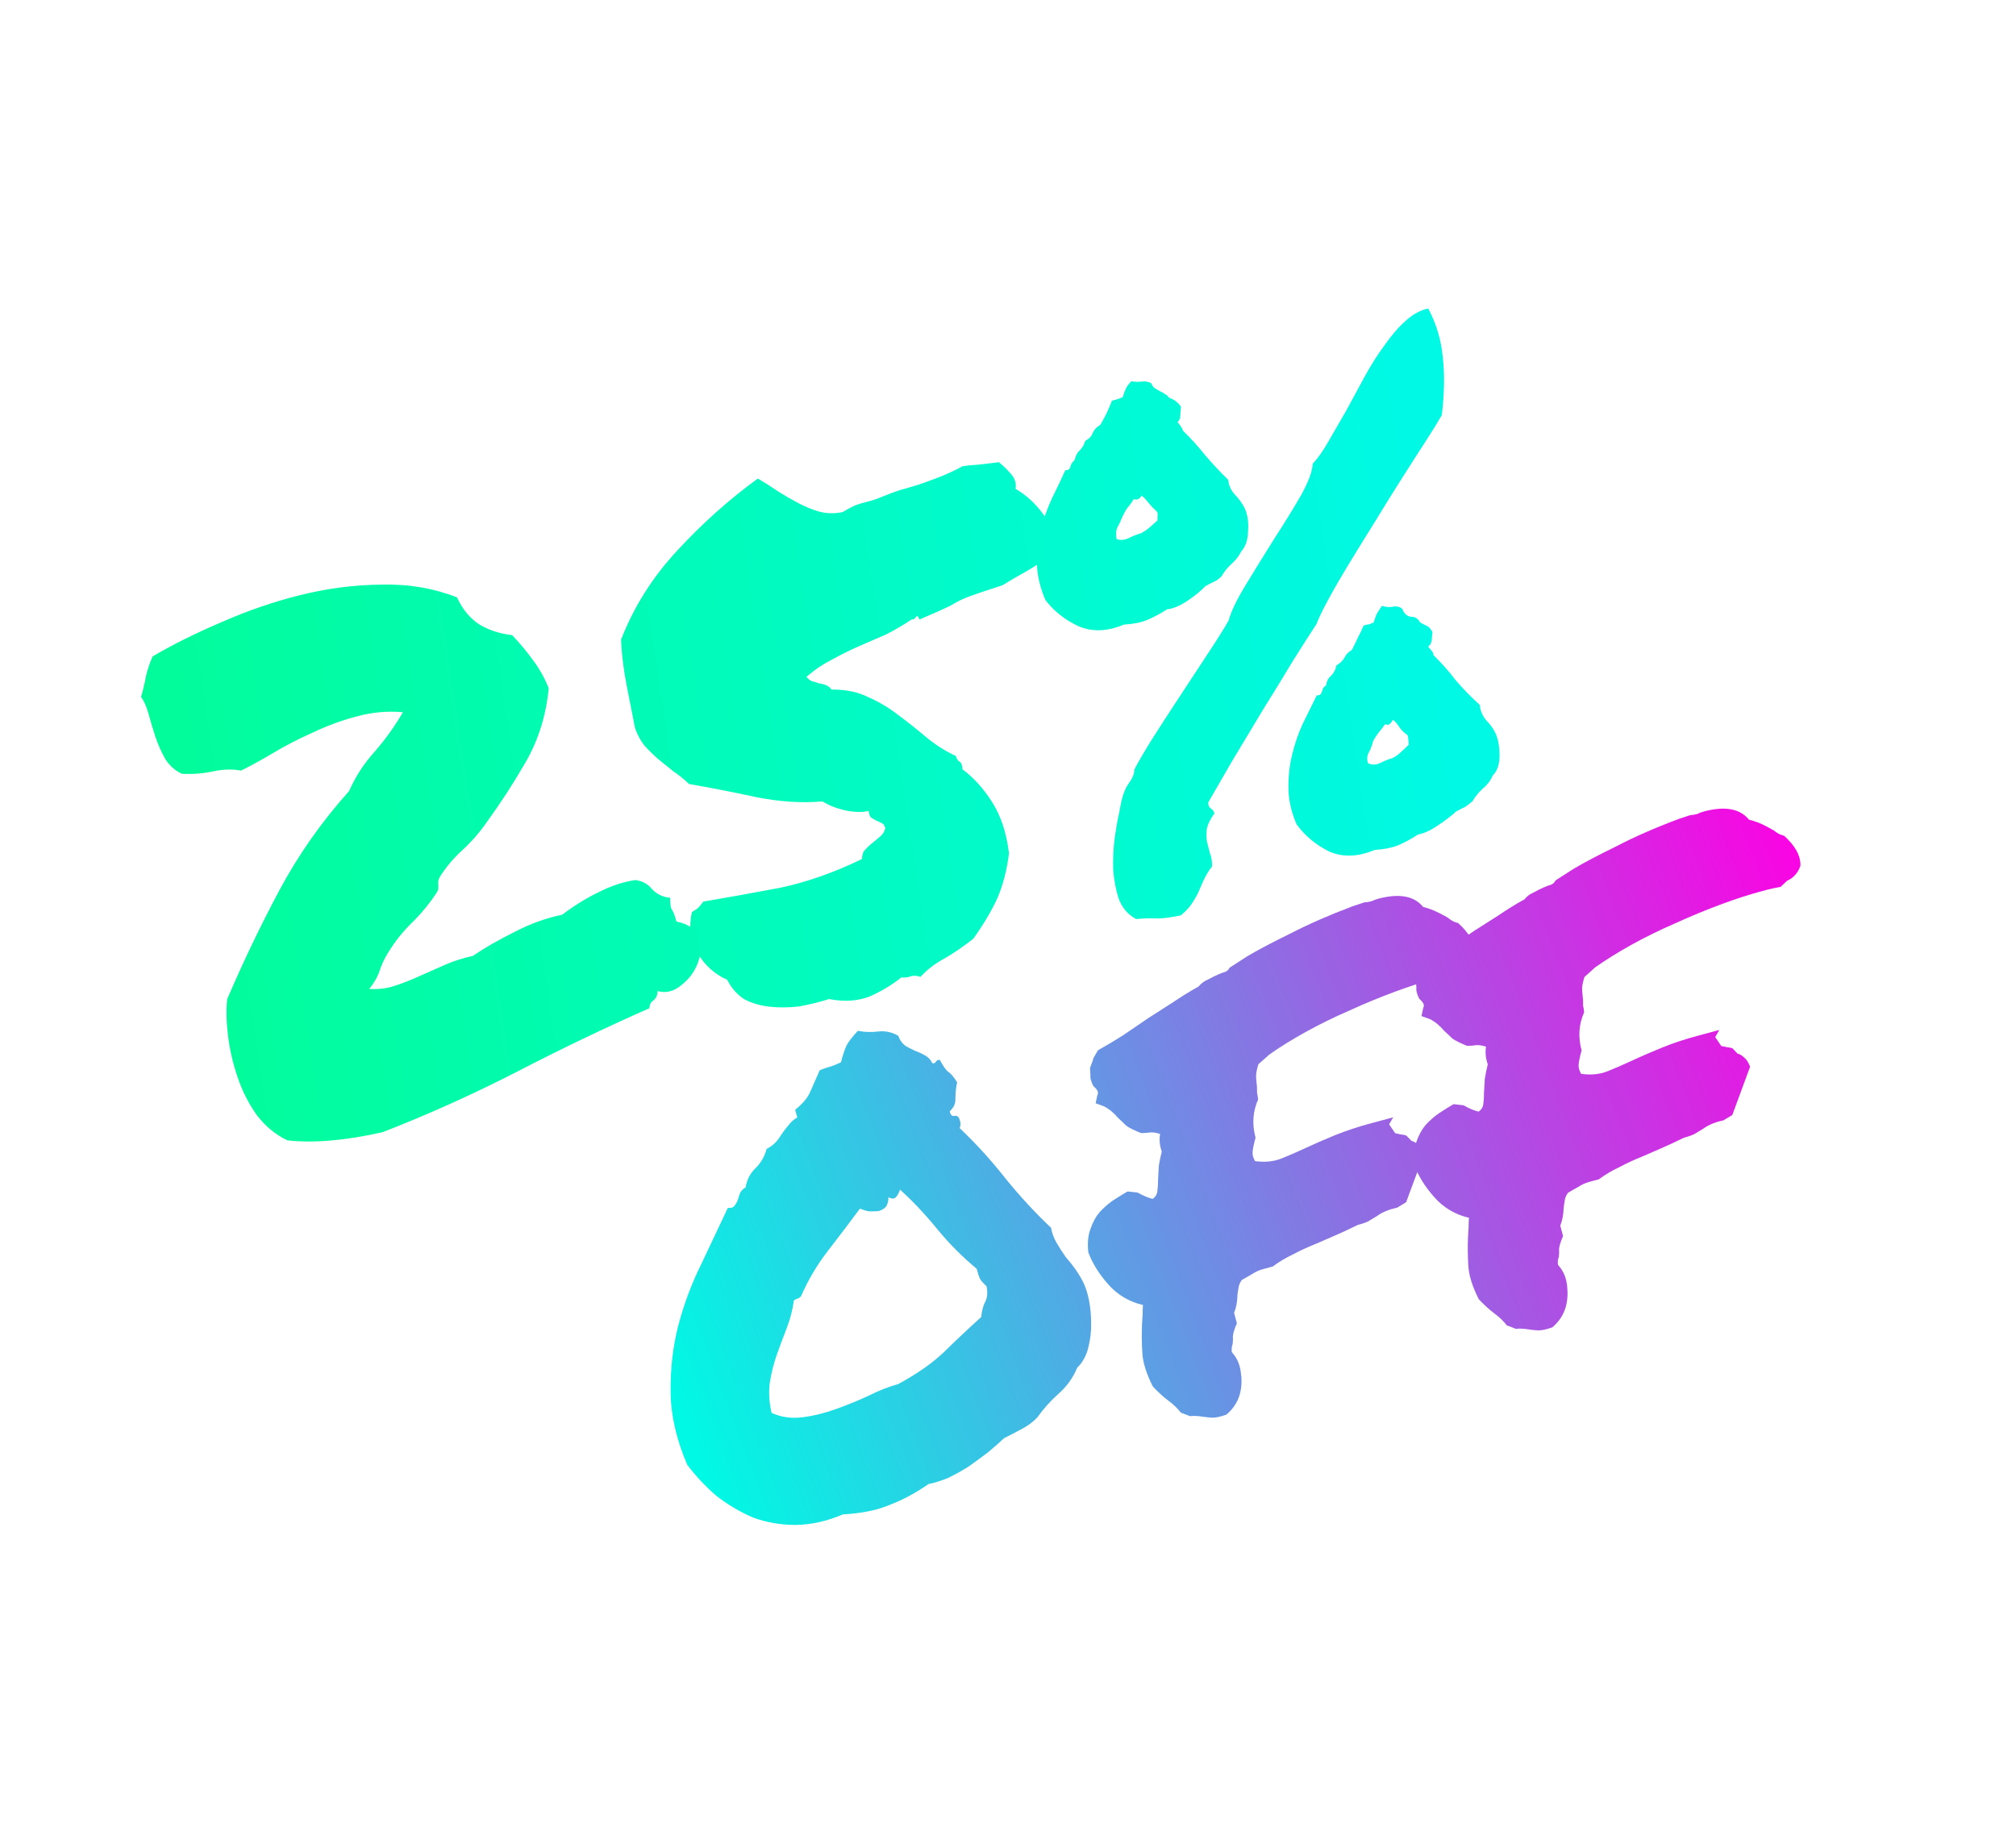 <svg xmlns="http://www.w3.org/2000/svg" width="435" height="398" fill="none"><path fill="none" d="M.74 0H434.5v397.13H.75z"/><path fill="url(#a)" d="M226.75 260.8c.22 1.24.63 2.37 1.23 3.4.6 1.02 1.25 2.03 1.95 3.03.77.88 1.5 1.8 2.2 2.8.7 1 1.3 2.03 1.8 3.1.58 1.34 1 2.9 1.25 4.67.23 1.66.3 3.36.24 5.1-.1 1.65-.37 3.24-.83 4.76-.5 1.42-1.2 2.58-2.15 3.48-.92 2.2-2.25 4.06-4 5.6-1.74 1.55-3.28 3.26-4.6 5.12-.93 1-2.05 1.84-3.38 2.52-1.22.66-2.5 1.32-3.83 2-.95.9-2.08 1.9-3.4 3-1.35 1.02-2.74 2.05-4.2 3.08-1.47.93-2.97 1.77-4.5 2.5-1.55.63-2.95 1.06-4.18 1.3-2.73 1.9-5.5 3.4-8.34 4.48-2.7 1.16-6.1 1.85-10.13 2.07-3.5 1.48-6.9 2.24-10.24 2.27-3.23 0-6.3-.53-9.16-1.6-2.8-1.2-5.43-2.75-7.9-4.67-2.37-2.06-4.48-4.3-6.3-6.72-2.36-5.52-3.54-10.76-3.58-15.7-.06-5.06.5-9.84 1.66-14.36 1.23-4.65 2.87-9.02 4.9-13.12 2-4.2 3.92-8.28 5.78-12.23.65.04 1.1-.08 1.35-.36.34-.4.6-.85.8-1.33.16-.6.34-1.12.53-1.6.3-.5.68-.9 1.16-1.12.28-1.7 1-3.08 2.1-4.13 1.2-1.18 2.02-2.6 2.44-4.2.86-.45 1.53-.96 2.03-1.52.5-.57.92-1.17 1.3-1.8.46-.67.94-1.28 1.44-1.85.48-.66 1.1-1.2 1.84-1.62l-.45-1.66c1.6-1.3 2.66-2.55 3.2-3.77.6-1.35 1.3-2.94 2.1-4.77.9-.35 1.58-.6 2.08-.72.6-.15 1.43-.48 2.5-.98.4-1.63.84-2.87 1.25-3.74.52-.9 1.32-1.9 2.4-3.07 1.38.3 2.8.34 4.26.17 1.55-.2 3.04.1 4.44.9.37 1 .9 1.7 1.55 2.18.63.37 1.32.72 2.06 1.06.7.26 1.38.56 2.02.93.74.34 1.33.94 1.77 1.8.43-.02.67-.14.72-.37.15-.25.43-.38.86-.4.68 1.34 1.3 2.2 1.83 2.6.5.3 1.14 1.04 1.9 2.24-.24 1.14-.36 2.3-.37 3.5.06 1.05-.34 1.97-1.2 2.74.08.73.4 1.08.92 1.04.5-.13.87.04 1.1.52.35.88.37 1.57.08 2.08 3.46 3.28 6.75 6.87 9.84 10.8 3.07 3.8 6.34 7.35 9.8 10.63zm-15.02 19.4c.1-1.22.36-2.26.78-3.12.52-.9.64-2.06.37-3.5-.72-.67-1.2-1.2-1.4-1.56-.23-.48-.48-1.22-.75-2.23-3.05-2.53-5.85-5.34-8.4-8.43-2.6-3.2-5.3-6.08-8.15-8.66-.1.47-.34.97-.73 1.5-.4.54-.98.6-1.74.15 0 .85-.18 1.55-.57 2.1-.43.43-.94.73-1.54.9-.64.05-1.34.07-2.1.06-.68-.13-1.33-.33-1.94-.6-2.3 3.1-4.6 6.14-6.93 9.14-2.33 3-4.26 6.26-5.8 9.8-.34.3-.56.47-.66.5-.13-.07-.42.06-.87.4-.3 2.12-.83 4.15-1.6 6.1-.7 1.8-1.4 3.65-2.07 5.55-.67 1.9-1.17 3.87-1.5 5.9-.3 2.02-.2 4.25.35 6.7 2.1.95 4.33 1.26 6.72.94 2.4-.3 4.78-.9 7.14-1.75 2.46-.88 4.8-1.83 7-2.85 2.28-1.15 4.43-2 6.44-2.54 3.95-2.13 7.23-4.4 9.8-6.82 2.57-2.52 5.28-5.08 8.15-7.68zm56.1 12.62c.33 3.6-.75 6.4-3.22 8.47-1.27.44-2.3.66-3.05.65-.65-.04-1.38-.12-2.16-.23-1.02-.16-1.9-.2-2.63-.1l-1.98-.77c-.35-.45-.73-.88-1.17-1.3-.44-.43-.92-.84-1.46-1.23-1.07-.8-2.22-1.83-3.43-3.13-1.38-2.76-2.13-5.15-2.24-7.17-.14-2.12-.16-4.22-.07-6.3.04-.65.08-1.3.12-1.97 0-.75.04-1.46.08-2.12-3-.7-5.5-2.2-7.5-4.46s-3.44-4.58-4.3-6.94c-.2-2-.05-3.65.46-4.97.47-1.42 1.12-2.62 1.93-3.6.92-1 1.88-1.85 2.88-2.55 1.1-.72 2.17-1.38 3.2-1.98l2.16.23c1.15.66 2.25 1.12 3.28 1.38.63-.5.96-1.06 1-1.72.1-.8.16-1.6.15-2.47.05-1 .1-1.97.16-2.96.16-1 .38-2.04.64-3.08-.46-1.28-.58-2.54-.37-3.78-.84-.32-1.68-.42-2.5-.3-.2.05-.74.1-1.6.1-1.45-.58-2.5-1.1-3.17-1.57-.6-.6-1.17-1.15-1.73-1.64-.96-1.15-2-2-3.12-2.57l-1.78-.65.35-1.7c.15-.25.18-.53.1-.84-.08-.3-.4-.7-.97-1.2-.5-1.05-.7-1.8-.6-2.26l-.1-1.6c.5-1.3.74-2.02.72-2.12l1-1.72c1.87-1.04 3.68-2.12 5.43-3.24 1.83-1.24 3.65-2.5 5.47-3.73 1.75-1.13 3.5-2.24 5.25-3.36 1.83-1.24 3.68-2.38 5.55-3.43.57-.68 1.25-1.18 2.03-1.5.75-.42 1.46-.77 2.14-1.06.56-.26 1.1-.46 1.6-.6.48-.23.78-.53.9-.88 1.1-.73 2.4-1.56 3.87-2.5 2.32-1.37 5.44-3.02 9.35-4.93 3.88-2 8.32-3.95 13.32-5.83l2.52-.84c.53-.03 1.05-.12 1.55-.25.5-.23.98-.4 1.48-.55 4.53-1.2 7.76-.62 9.7 1.77 1.04.27 2 .6 2.86 1.02.86.4 1.68.84 2.44 1.28.4.32.8.6 1.2.82.48.2.83.3 1.06.36 2.4 2.16 3.6 4.32 3.52 6.5-.56 1.55-1.5 2.6-2.87 3.2l-1.42 1.34c-1.14.2-2 .38-2.6.54-.5.13-1.06.28-1.67.44-2.5.68-5.38 1.6-8.62 2.8-3.24 1.2-6.54 2.56-9.9 4.1-3.3 1.43-6.43 2.97-9.44 4.64-3 1.67-5.6 3.28-7.76 4.83l-2.35 2.08c-.4 1.3-.57 2.3-.48 3.04.06.63.12 1.26.18 1.9 0 .42.02.85.02 1.28.1.4.18.86.22 1.4-1.15 2.57-1.33 5.3-.55 8.23-.38 1.4-.6 2.42-.63 3.08-.07.57.1 1.22.52 1.97 2.13.3 4.02.1 5.67-.55 1.65-.66 3.3-1.37 4.92-2.13 2.2-1.03 4.48-2.02 6.8-2.97 2.45-.97 4.97-1.8 7.6-2.5l4.82-1.3-.88 1.53 1.32 1.9c.68.15 1.14.24 1.37.3.32 0 .67.08 1.02.2l1.12 1.15c.45.1.9.36 1.33.8.54.38 1 1.07 1.36 2.05l-3.85 10.4-1.95 1.18c-1.74.36-3.2.96-4.37 1.82-.65.4-1.3.78-1.95 1.17-.68.3-1.42.54-2.22.75-1.9.95-3.54 1.7-4.9 2.28-1.25.56-2.55 1.12-3.9 1.7-1.76.7-3.44 1.46-5.05 2.32-1.6.76-3.1 1.64-4.45 2.65-1 .27-1.7.46-2.1.57-.82.2-1.63.6-2.46 1.13-.76.42-1.46.82-2.1 1.2-.4.55-.64 1.1-.7 1.65-.1.46-.18.97-.24 1.52-.03 1.52-.27 2.82-.73 3.92l.6 2.26c-.53 1.22-.82 2.16-.86 2.82.04.53.02 1.08-.05 1.63-.12.36-.2.7-.2 1.03-.05.23-.04.5.05.8 1.2 1.3 1.86 2.94 1.97 4.96zm70.35-18.84c.3 3.58-.77 6.4-3.24 8.47-1.28.45-2.3.67-3.06.65-.65-.04-1.37-.1-2.16-.23-1-.15-1.9-.2-2.62-.1l-1.98-.76c-.34-.44-.72-.88-1.16-1.3-.44-.42-.92-.83-1.46-1.23-1.07-.8-2.22-1.83-3.43-3.12-1.38-2.76-2.13-5.15-2.24-7.17-.13-2.12-.16-4.22-.07-6.3.04-.65.08-1.3.12-1.96 0-.76.04-1.47.08-2.13-3-.7-5.5-2.2-7.5-4.47-2-2.26-3.44-4.57-4.3-6.93-.2-2-.05-3.65.46-4.98.48-1.42 1.13-2.62 1.95-3.6.9-1 1.87-1.84 2.87-2.54 1.1-.73 2.16-1.4 3.2-2l2.15.24c1.14.66 2.24 1.13 3.28 1.38.62-.5.95-1.06 1-1.72.1-.78.15-1.6.14-2.46.06-1 .12-1.98.18-2.96.16-1.02.37-2.04.63-3.08-.45-1.28-.58-2.55-.37-3.8-.84-.3-1.67-.4-2.5-.3-.2.07-.74.1-1.6.12-1.45-.6-2.5-1.1-3.17-1.58-.6-.6-1.18-1.14-1.74-1.64-.96-1.14-2-2-3.12-2.56l-1.8-.65.36-1.72c.15-.25.18-.53.1-.83-.08-.3-.4-.7-.96-1.2-.5-1.05-.7-1.8-.6-2.26l-.1-1.6c.5-1.3.73-2.03.7-2.13l1-1.72c1.88-1.03 3.7-2.1 5.44-3.23 1.83-1.24 3.65-2.48 5.47-3.73 1.75-1.1 3.5-2.23 5.25-3.34 1.83-1.25 3.68-2.4 5.56-3.43.56-.7 1.24-1.2 2.02-1.5.75-.43 1.46-.78 2.14-1.07.58-.27 1.12-.47 1.62-.6.48-.24.77-.53.9-.9 1.1-.7 2.38-1.54 3.86-2.48 2.32-1.38 5.44-3.02 9.35-4.93 3.88-2.02 8.32-3.97 13.32-5.84l2.52-.84c.53-.04 1.04-.12 1.55-.26.47-.23.96-.42 1.46-.55 4.54-1.2 7.77-.6 9.7 1.78 1.05.26 2 .6 2.87 1 .86.43 1.68.86 2.44 1.3.43.32.82.6 1.2.8.5.2.84.33 1.07.37 2.4 2.16 3.6 4.33 3.52 6.5-.56 1.55-1.52 2.62-2.87 3.2l-1.42 1.34c-1.12.2-2 .37-2.6.53-.5.14-1.05.28-1.66.45-2.5.67-5.4 1.6-8.63 2.8-3.23 1.2-6.53 2.56-9.9 4.1-3.27 1.42-6.42 2.97-9.42 4.63-3 1.68-5.6 3.3-7.77 4.84l-2.34 2.1c-.4 1.3-.57 2.3-.48 3.03.06.63.12 1.26.18 1.9 0 .42.02.85.02 1.28.1.4.18.87.22 1.4-1.15 2.57-1.33 5.3-.55 8.23-.38 1.4-.6 2.43-.63 3.08-.06.56.1 1.22.53 1.97 2.13.3 4.02.1 5.68-.55 1.65-.66 3.3-1.37 4.93-2.13 2.2-1.03 4.47-2 6.8-2.96 2.44-1 4.96-1.82 7.58-2.53l4.83-1.3-.88 1.54 1.3 1.92c.7.14 1.15.24 1.38.28.33.02.67.1 1.02.2l1.12 1.17c.46.1.9.35 1.34.77.54.4 1 1.08 1.36 2.06l-3.84 10.42-1.95 1.16c-1.74.36-3.2.97-4.37 1.82-.65.4-1.3.78-1.95 1.17-.67.3-1.4.54-2.2.76-1.92.94-3.55 1.7-4.9 2.28-1.25.56-2.56 1.13-3.9 1.7-1.77.7-3.45 1.47-5.05 2.33-1.63.76-3.12 1.64-4.47 2.65-1 .27-1.7.46-2.1.56-.82.22-1.63.6-2.46 1.15-.75.4-1.45.8-2.1 1.2-.4.53-.62 1.08-.7 1.64-.08.45-.16.96-.23 1.52-.04 1.5-.28 2.82-.74 3.9l.6 2.28c-.53 1.22-.82 2.16-.86 2.82.04.53.02 1.07-.04 1.63-.13.34-.2.68-.22 1-.04.24-.02.5.06.8 1.2 1.3 1.87 2.96 1.98 4.98z" filter="url(#b)"/><path fill="url(#c)" d="M145.95 194.87c2.74.56 4.35 1.75 4.83 3.56.6 1.78.5 3.64-.28 5.57-.7 1.8-1.9 3.37-3.6 4.7-1.6 1.28-3.27 1.67-5.02 1.17.02.86-.3 1.53-.9 2.03-.56.36-.84.92-.86 1.68-9.35 4.12-18.8 8.65-28.38 13.6-9.57 4.92-19.3 9.3-29.16 13.14-7.93 1.8-14.78 2.4-20.55 1.78-2.6-1.24-4.8-3.07-6.65-5.5-1.73-2.44-3.1-5.15-4.1-8.1-1.02-2.97-1.7-5.92-2.06-8.84-.38-3.03-.45-5.7-.2-8.04 3.45-8.04 7.18-15.83 11.2-23.38 4.1-7.68 9.12-14.85 15.1-21.52 1.4-3.18 3.28-6.05 5.62-8.62 2.3-2.67 4.3-5.47 6-8.4-3.32-.3-6.64 0-9.96.9-3.32.88-6.5 2.05-9.57 3.52-3.07 1.37-5.9 2.83-8.52 4.4-2.6 1.55-4.9 2.8-6.9 3.78-1.83-.37-3.86-.3-6.1.18-2.15.47-4.37.63-6.67.5-1.47-.7-2.67-1.77-3.6-3.25-.84-1.5-1.54-3.1-2.1-4.77-.55-1.7-1.03-3.28-1.44-4.8-.43-1.6-.98-2.86-1.65-3.76.46-1.52.8-3.02 1.07-4.5.35-1.48.83-2.9 1.44-4.25 4.4-2.58 9.34-5.04 14.86-7.38 5.5-2.44 11.17-4.4 17.03-5.86 5.85-1.45 11.7-2.2 17.5-2.25 5.8-.15 11.2.77 16.27 2.75 1.26 2.7 2.92 4.67 5 5.95 2.03 1.18 4.33 1.9 6.9 2.2 1.63 1.7 3.14 3.5 4.5 5.4 1.36 1.8 2.5 3.82 3.4 6.06-.57 5.88-2.23 11.18-4.95 15.9-2.65 4.6-5.44 8.9-8.35 12.9-1.55 2.26-3.33 4.3-5.32 6.13-2 1.82-3.62 3.77-4.9 5.84-.3.5-.4 1.13-.3 1.86.05.63-.08 1.15-.4 1.56-1.38 2.1-3 4.1-4.87 6-1.9 1.8-3.52 3.73-4.9 5.83-1 1.46-1.8 2.96-2.35 4.5-.46 1.53-1.25 3-2.4 4.37 1.98.12 3.8-.1 5.5-.66 1.78-.58 3.53-1.27 5.26-2.06 1.83-.8 3.66-1.63 5.5-2.44 1.92-.84 3.95-1.5 6.1-1.96 2.64-1.8 5.63-3.5 8.97-5.15 3.3-1.75 6.74-3 10.32-3.74 2.68-2.03 5.32-3.65 7.9-4.88 2.66-1.36 5.3-2.23 7.88-2.6 1.44.16 2.64.8 3.6 1.95 1.05 1.12 2.35 1.74 3.9 1.87 0 1.2.1 2.02.34 2.5.34.44.68 1.32 1.03 2.63zm69.5-99.18c.83.63 1.7 1.47 2.63 2.52.93 1.05 1.27 2.14 1.04 3.28 2.3 1.33 4.3 3.16 6 5.5 1.8 2.33 2.48 5.22 2 8.7-2.1 1.42-3.98 2.62-5.65 3.6-1.6.87-3.33 1.88-5.18 3.02-3.78 1.22-6.16 2.02-7.14 2.4-.88.34-1.55.62-2.03.86-.47.23-1.23.65-2.25 1.25-.95.47-3.12 1.43-6.5 2.88-.12-.4-.24-.63-.36-.7-.03-.1-.13-.08-.3.07-.08.13-.2.27-.38.43-.07.12-.27.18-.6.16-1.83 1.24-3.7 2.33-5.6 3.28-1.92.84-3.86 1.68-5.8 2.52-1.92.84-3.82 1.78-5.7 2.82-1.9.95-3.78 2.2-5.62 3.78.33.44.74.77 1.23.96.45.1.92.24 1.4.43.56.07 1.08.2 1.57.4.48.2.9.5 1.22.96 3-.04 5.64.5 7.88 1.62 2.3 1 4.5 2.3 6.55 3.9 2.02 1.5 4 3.08 5.95 4.72 1.95 1.63 4.1 3 6.44 4.1.16.6.43 1 .8 1.23.4.22.6.76.6 1.62 2.44 1.82 4.6 4.2 6.46 7.16 1.87 2.95 3.07 6.62 3.6 11-.45 3.58-1.27 6.76-2.46 9.56-1.22 2.7-2.96 5.65-5.23 8.85-2.05 1.62-4.1 3.03-6.15 4.23-2.08 1.1-3.82 2.43-5.24 4-.94-.3-1.74-.3-2.42 0-.6.16-1.2.2-1.74.14-2.05 1.63-4.32 3-6.83 4.1-2.54 1-5.45 1.2-8.75.56-2.1.66-4.26 1.2-6.53 1.6-2.2.25-4.3.27-6.3.05-2-.22-3.8-.75-5.44-1.6-1.55-1-2.8-2.4-3.7-4.2-2.83-1.28-4.97-3.24-6.43-5.87-1.5-2.73-1.9-5.64-1.2-8.74.54-.36.95-.63 1.22-.8.35-.32.76-.8 1.23-1.47 5.47-.93 11.02-1.93 16.66-3 5.73-1.22 11.6-3.28 17.6-6.2 0-.84.2-1.5.62-1.93.5-.56 1.06-1.1 1.68-1.58.63-.5 1.2-.97 1.72-1.43.52-.47.86-1.04 1-1.72-.17-.6-.43-.96-.78-1.08-.38-.22-.75-.4-1.1-.5-.4-.23-.77-.45-1.16-.68-.28-.24-.46-.73-.55-1.46-1.3.35-3 .3-5.05-.1-1.95-.46-3.58-1.1-4.88-1.94-4.64.4-9.47.06-14.5-.96-4.9-1.06-9.7-2-14.33-2.8-1.03-1-2.13-1.9-3.3-2.67-1.1-.88-2.2-1.77-3.3-2.66-1.14-1-2.16-2-3.1-3.06-.82-1.07-1.47-2.3-1.95-3.68-.33-1.64-.63-3.17-.9-4.6-.3-1.54-.6-3.03-.88-4.47-.3-1.53-.56-3.08-.76-4.65-.23-1.66-.4-3.45-.47-5.37 2.75-7.08 6.8-13.5 12.16-19.26 5.43-5.88 11.22-11.04 17.36-15.5 1.4.82 2.83 1.73 4.3 2.74 1.42.9 2.9 1.76 4.4 2.55 1.5.78 3 1.4 4.53 1.85 1.63.43 3.3.46 5.04.1 1.02-.6 1.82-1.02 2.4-1.3.58-.25 1.12-.45 1.62-.58.5-.13 1.16-.3 1.96-.53.8-.2 1.94-.62 3.4-1.23 1.45-.6 2.88-1.1 4.3-1.47 1.4-.38 2.7-.78 3.87-1.2 2.46-.88 4.22-1.57 5.27-2.06 1.16-.52 1.92-.9 2.3-1.1.37-.2.56-.3.56-.3-.03-.1.12-.15.45-.13.4-.1 1.14-.2 2.2-.26 1.06-.06 2.83-.27 5.33-.6zm67.75.44c1.1-1.16 2.23-2.75 3.4-4.8 1.26-2.16 2.54-4.4 3.87-6.7 1.3-2.4 2.63-4.85 4-7.38 1.38-2.52 2.82-4.8 4.33-6.82 1.48-2.12 3-3.87 4.57-5.26 1.57-1.4 3.17-2.26 4.8-2.6 1.76 3.32 2.8 6.8 3.14 10.5.43 3.55.36 7.72-.2 12.5-.8 1.4-2 3.35-3.6 5.83-1.54 2.36-3.25 5.03-5.14 8.02-1.83 2.86-3.7 5.9-5.65 9.1-1.96 3.13-3.84 6.17-5.64 9.13-1.72 2.83-3.23 5.45-4.53 7.84-1.22 2.26-2.05 4-2.5 5.2-1.3 1.96-3 4.63-5.12 8-2 3.34-4.18 6.9-6.52 10.65-2.24 3.72-4.44 7.4-6.6 10.98-2.06 3.58-3.75 6.5-5.08 8.8-.07.56.1 1 .5 1.33.4.22.66.58.8 1.08-.95 1.33-1.5 2.5-1.66 3.52-.08.88-.07 1.74.05 2.57.2.8.43 1.66.67 2.57.32.78.46 1.7.43 2.8-.64.8-1.2 1.72-1.7 2.72-.4.86-.8 1.78-1.2 2.74-.42.87-.93 1.76-1.55 2.68-.54.8-1.3 1.6-2.27 2.4-2.04.43-3.7.66-5 .68-1.3-.08-2.86-.04-4.65.12-1.76-.93-3-2.38-3.75-4.34-.64-1.98-1.04-4.08-1.2-6.3-.07-2.25.03-4.5.3-6.72.34-2.35.7-4.4 1.1-6.12.4-2.58 1.02-4.48 1.88-5.68.87-1.2 1.3-2.23 1.28-3.1.63-1.24 1.8-3.28 3.53-6.1 1.82-2.87 3.8-5.94 5.95-9.2 2.14-3.28 4.2-6.42 6.2-9.44 2.08-3.14 3.63-5.6 4.66-7.4.48-1.84 1.68-4.38 3.63-7.6 1.95-3.2 3.98-6.5 6.1-9.88 2.2-3.4 4.16-6.56 5.86-9.5 1.67-3.03 2.5-5.3 2.54-6.82zm-28.37-12.3c-.07.56-.12 1.17-.16 1.83.04.53-.16 1-.58 1.45.8.97 1.16 1.57 1.12 1.8 1.74 1.68 3.35 3.46 4.83 5.33 1.57 1.85 3.23 3.6 4.97 5.3.13 1.26.64 2.37 1.54 3.3.9.96 1.6 1.96 2.1 3 .57 1.36.8 2.98.64 4.85-.04 1.84-.52 3.27-1.44 4.27-.5 1-1.17 1.88-2.04 2.65-.87.77-1.6 1.67-2.2 2.7-.5.55-1.07.98-1.75 1.27-.58.25-1.2.58-1.84.97-.92 1-2.2 2.04-3.85 3.13-1.65 1.1-3.1 1.7-4.37 1.82-1.36.9-2.78 1.66-4.23 2.27-1.36.57-3.04.9-5.06 1.02-3.58 1.5-6.84 1.62-9.77.36-2.95-1.37-5.34-3.26-7.18-5.68-1.18-2.8-1.8-5.46-1.8-7.93-.04-2.58.22-5.02.78-7.33.67-2.34 1.48-4.55 2.43-6.64 1.05-2.1 2.02-4.15 2.9-6.1.65.03 1-.23 1.08-.78.17-.6.48-1.05.93-1.4.18-.9.54-1.6 1.06-2.05.6-.6 1-1.3 1.22-2.1.85-.45 1.4-1.03 1.63-1.74.34-.74.9-1.3 1.64-1.73.74-1.28 1.24-2.22 1.5-2.83.28-.6.6-1.4 1-2.37.5-.13.85-.23 1.05-.28.3-.08.74-.25 1.32-.52.2-.8.42-1.4.64-1.8.2-.47.6-1 1.18-1.6.7.14 1.4.17 2.13.08.83-.12 1.56 0 2.2.38.14.5.4.86.78 1.08.38.23.76.45 1.15.67.35.13.67.3.95.56.36.12.64.37.85.74.97.4 1.54.72 1.72 1 .26.15.57.5.93 1.04zm-5.08 24.5c.03-1.1.04-1.63.04-1.63-.03-.1-.12-.23-.28-.4-.56-.5-1.1-1.06-1.58-1.68-.5-.63-1.02-1.2-1.58-1.68-.45.76-1.02 1.03-1.73.78-.37.64-.8 1.24-1.3 1.8-.4.54-.76 1.18-1.1 1.92-.4.97-.77 1.77-1.14 2.4-.28.62-.32 1.44-.16 2.47.84.33 1.74.25 2.7-.22.94-.47 1.82-.8 2.63-1.03.75-.42 1.38-.86 1.9-1.32.53-.47 1.05-.93 1.58-1.4zm69.53 39.76c.12 1.26.6 2.38 1.4 3.35.86.85 1.54 1.8 2.04 2.85.58 1.35.86 3 .84 4.95-.04 1.84-.54 3.22-1.48 4.12-.46 1.1-1.18 2.04-2.15 2.84-.87.78-1.6 1.68-2.2 2.7-.52.46-1.05.88-1.6 1.24-.58.26-1.24.6-2 1.02-.94.9-2.24 1.9-3.9 2.98-1.53 1.06-2.98 1.72-4.3 1.97-1.4.92-2.75 1.66-4.1 2.24-1.36.58-3.1.93-5.22 1.07-3.58 1.5-6.83 1.63-9.76.36-2.85-1.4-5.2-3.34-7.07-5.86-1.16-2.7-1.75-5.3-1.76-7.78-.04-2.58.23-5.02.8-7.33.56-2.32 1.32-4.52 2.27-6.6 1.05-2.12 2.06-4.17 3.04-6.16.57.07.93-.2 1.1-.78.14-.68.45-1.14.92-1.38.1-.88.44-1.57 1.07-2.06.58-.6.98-1.34 1.16-2.26.75-.4 1.3-.94 1.68-1.58.34-.74.9-1.3 1.64-1.73.63-1.25 1.1-2.18 1.36-2.8.36-.63.74-1.43 1.13-2.4.48-.23.83-.33 1.06-.28.3-.08.7-.24 1.16-.48.28-.95.53-1.6.75-2 .23-.37.57-.9 1.04-1.56.7.24 1.42.32 2.15.23.8-.22 1.54-.1 2.2.38.4 1.08 1.05 1.66 1.93 1.75.86-.02 1.5.4 1.96 1.25.86.42 1.42.7 1.68.85.25.14.58.54.97 1.2-.08.55-.13 1.16-.17 1.8-.07.57-.33 1.02-.78 1.35.9.95 1.28 1.55 1.13 1.8 1.75 1.7 3.37 3.52 4.87 5.5 1.58 1.84 3.3 3.6 5.13 5.25zm-15.32 8.64c-.04-.96-.1-1.65-.22-2.05-.67-.48-1.24-1.02-1.73-1.65-.38-.65-.86-1.22-1.43-1.72-.36.64-.7 1-1 1.08-.2.07-.43.02-.7-.13-.45.67-.94 1.28-1.43 1.85-.4.53-.78 1.12-1.15 1.76-.27 1.04-.58 1.88-.95 2.52-.37.63-.43 1.4-.2 2.3.88.43 1.8.4 2.74-.07.94-.47 1.82-.82 2.62-1.03.75-.42 1.34-.85 1.76-1.28.53-.47 1.1-1 1.68-1.58z" filter="url(#d)"/><defs><filter id="b" width="259.775" height="170.569" x="136.719" y="166.497" filterUnits="userSpaceOnUse" color-interpolation-filters="sRGB"><feFlood flood-opacity="0" result="BackgroundImageFix"/><feColorMatrix in="SourceAlpha" values="0 0 0 0 0 0 0 0 0 0 0 0 0 0 0 0 0 0 127 0"/><feOffset dy="4"/><feGaussianBlur stdDeviation="4"/><feColorMatrix values="0 0 0 0 0.176 0 0 0 0 0.158 0 0 0 0 0.384 0 0 0 0.25 0"/><feBlend in2="BackgroundImageFix" result="effect1_dropShadow"/><feBlend in="SourceGraphic" in2="effect1_dropShadow" result="shape"/></filter><filter id="d" width="309.158" height="195.743" x="22.405" y="58.593" filterUnits="userSpaceOnUse" color-interpolation-filters="sRGB"><feFlood flood-opacity="0" result="BackgroundImageFix"/><feColorMatrix in="SourceAlpha" values="0 0 0 0 0 0 0 0 0 0 0 0 0 0 0 0 0 0 127 0"/><feOffset dy="4"/><feGaussianBlur stdDeviation="4"/><feColorMatrix values="0 0 0 0 0.176 0 0 0 0 0.158 0 0 0 0 0.384 0 0 0 0.25 0"/><feBlend in2="BackgroundImageFix" result="effect1_dropShadow"/><feBlend in="SourceGraphic" in2="effect1_dropShadow" result="shape"/></filter><linearGradient id="a" x1="387.5" x2="129.756" y1="173" y2="270.682" gradientUnits="userSpaceOnUse"><stop stop-color="#FC02E3"/><stop offset=".982" stop-color="#00F9E4"/></linearGradient><linearGradient id="c" x1="36.974" x2="320.423" y1="212.875" y2="170.161" gradientUnits="userSpaceOnUse"><stop stop-color="#02FC99"/><stop offset=".982" stop-color="#00F9E4"/></linearGradient></defs></svg>